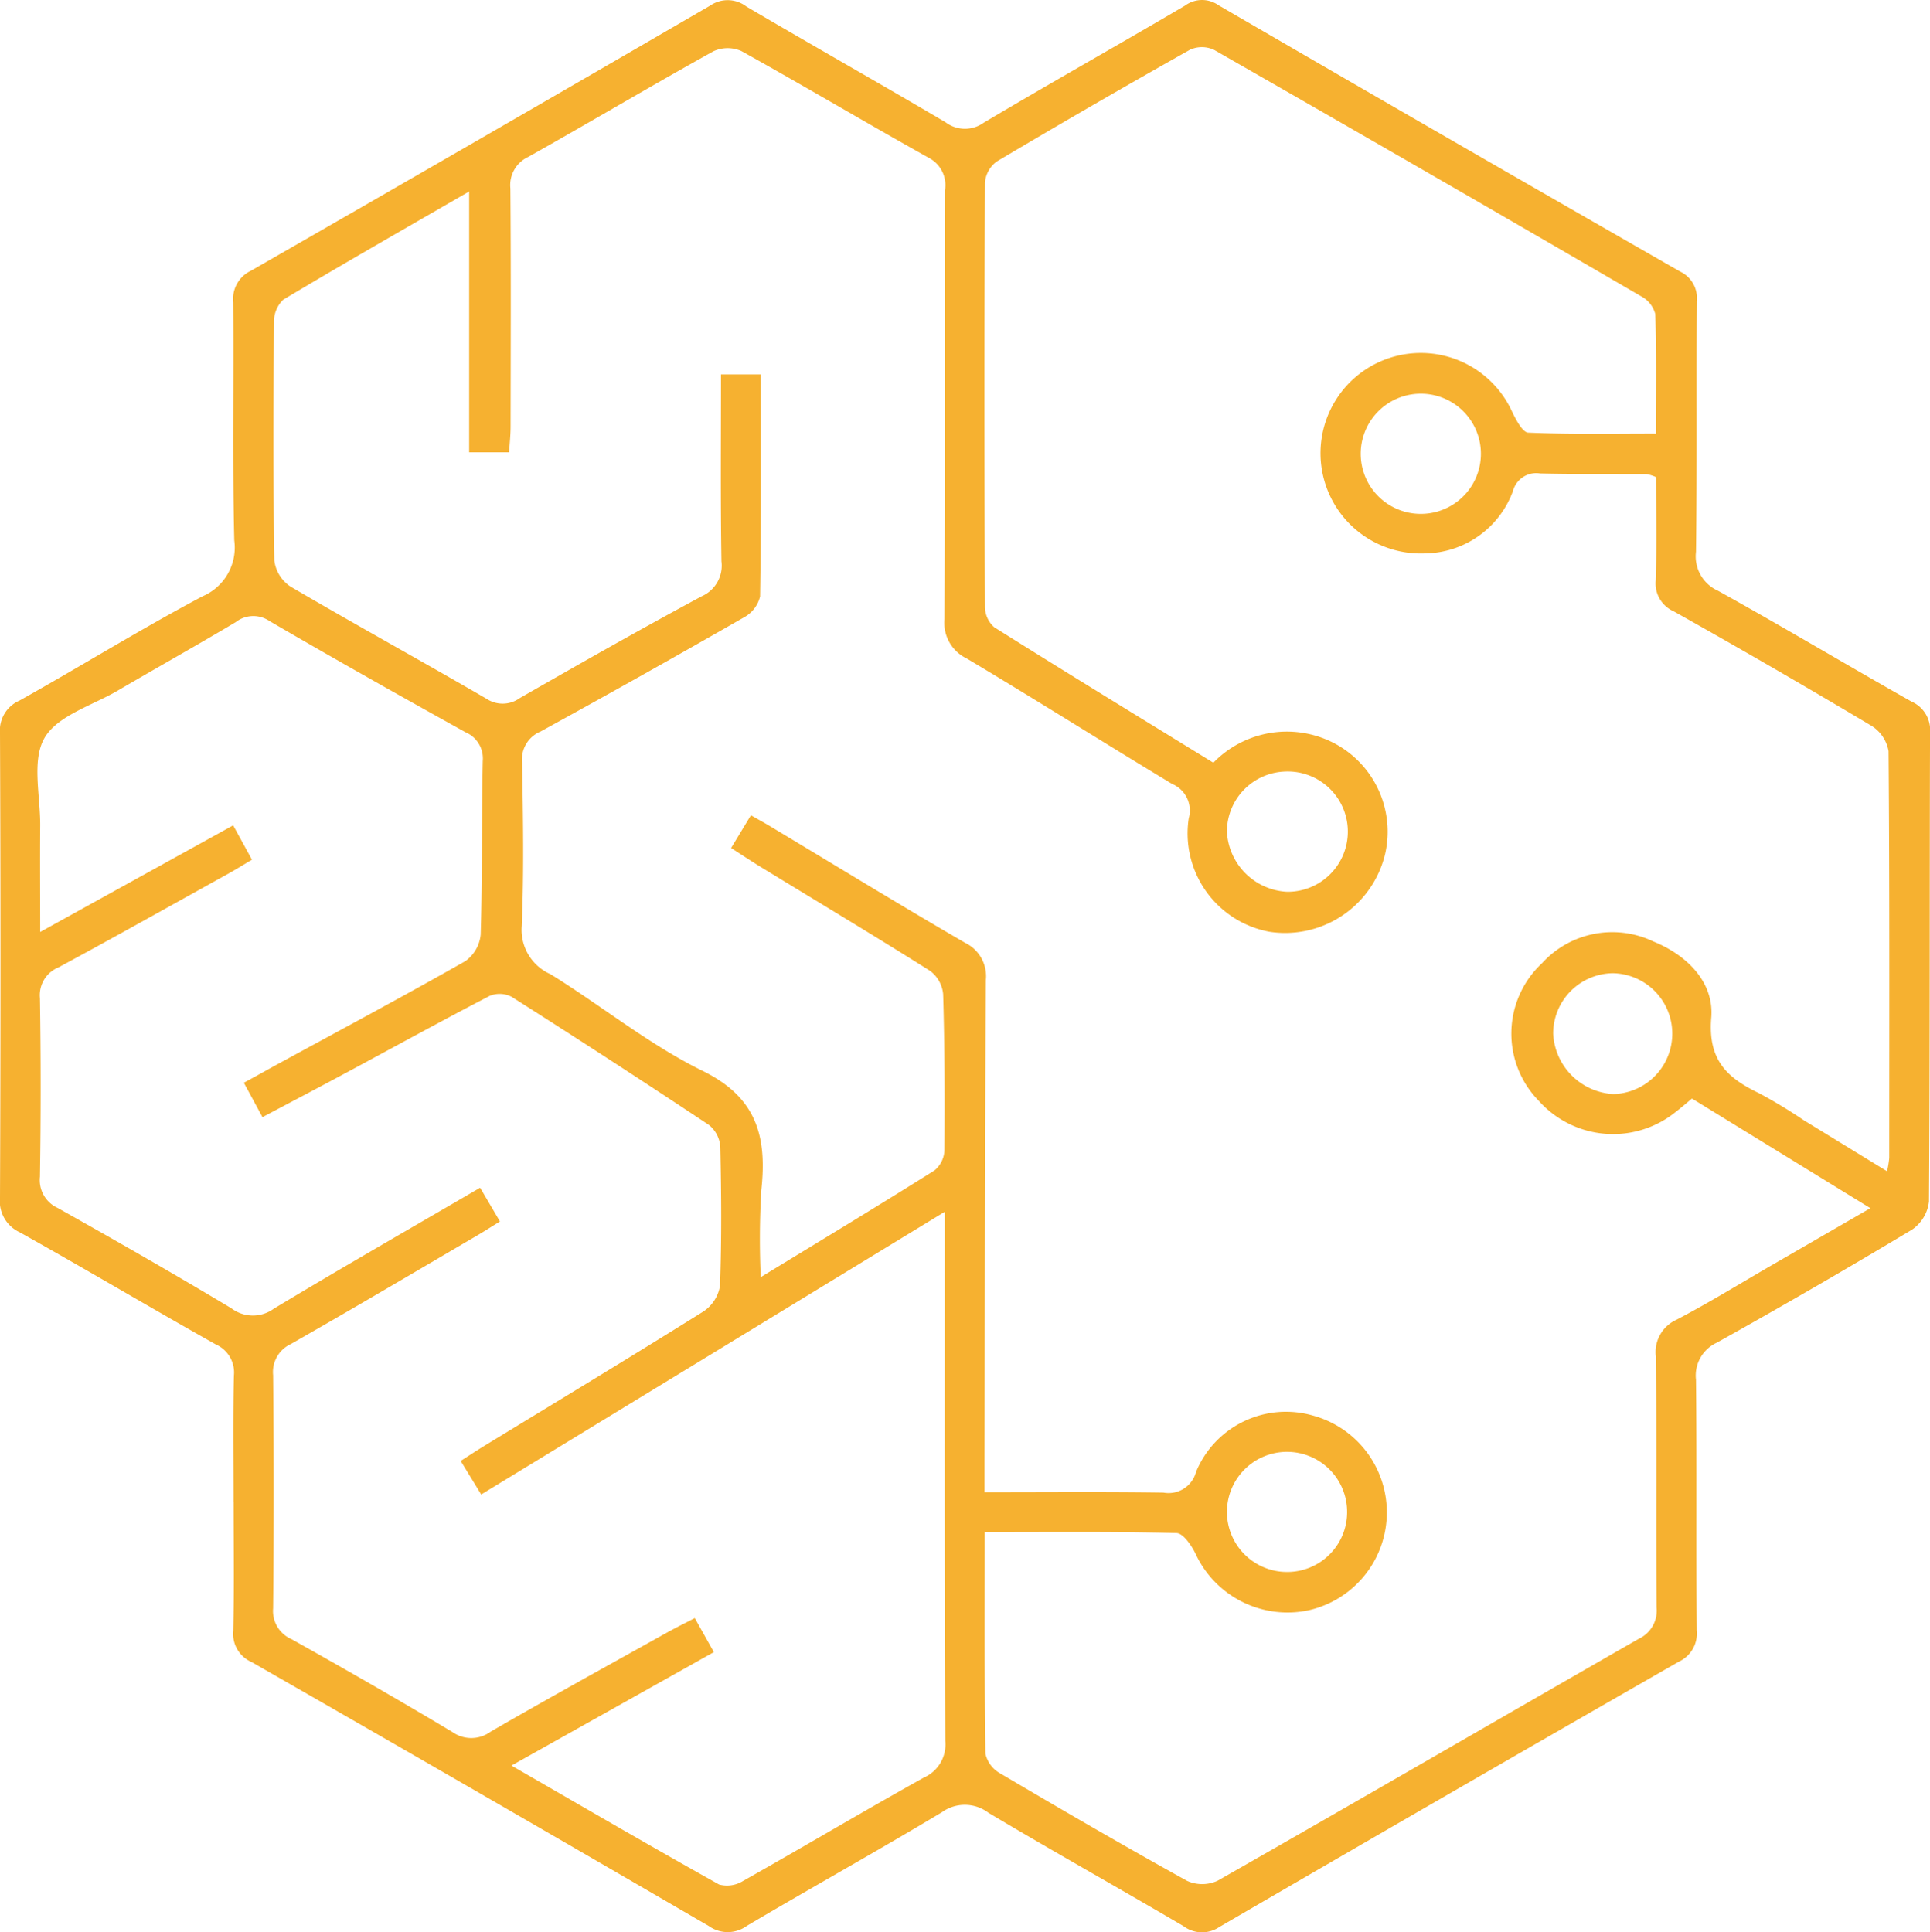 <svg id="Group_26764" data-name="Group 26764" xmlns="http://www.w3.org/2000/svg" xmlns:xlink="http://www.w3.org/1999/xlink" width="83.788" height="83.904" viewBox="0 0 83.788 83.904">
  <defs>
    <clipPath id="clip-path">
      <rect id="Rectangle_14047" data-name="Rectangle 14047" width="83.788" height="83.904" fill="#f6b130"/>
    </clipPath>
  </defs>
  <g id="Group_26763" data-name="Group 26763" clip-path="url(#clip-path)">
    <path id="Path_14227" data-name="Path 14227" d="M10.139,65.218c0-1.831-.028-3.663.016-5.493a1.33,1.33,0,0,0-.793-1.352c-2.843-1.6-5.652-3.27-8.5-4.863A1.491,1.491,0,0,1,0,51.988Q.043,41.917,0,31.846a1.41,1.41,0,0,1,.844-1.425c2.661-1.49,5.258-3.1,7.948-4.529a2.3,2.3,0,0,0,1.378-2.429c-.083-3.445-.014-6.894-.044-10.34a1.352,1.352,0,0,1,.766-1.366Q20.881,6.027,30.839.238A1.333,1.333,0,0,1,32.4.282c2.874,1.694,5.782,3.332,8.654,5.029a1.388,1.388,0,0,0,1.646.02c2.9-1.726,5.84-3.375,8.746-5.087A1.243,1.243,0,0,1,52.9.227q10,5.815,20.044,11.566a1.275,1.275,0,0,1,.72,1.286c-.025,3.626.013,7.253-.035,10.879a1.635,1.635,0,0,0,.955,1.693c2.823,1.567,5.595,3.225,8.406,4.814a1.348,1.348,0,0,1,.8,1.345c-.023,6.786,0,13.572-.046,20.358a1.713,1.713,0,0,1-.732,1.222q-4.2,2.523-8.476,4.908a1.573,1.573,0,0,0-.907,1.614c.039,3.626,0,7.252.032,10.878a1.346,1.346,0,0,1-.775,1.36q-9.992,5.726-19.947,11.52a1.342,1.342,0,0,1-1.561-.036c-2.813-1.657-5.665-3.247-8.467-4.922a1.7,1.7,0,0,0-2.022-.022c-2.8,1.683-5.653,3.267-8.462,4.93a1.411,1.411,0,0,1-1.655.011q-9.906-5.77-19.854-11.466a1.331,1.331,0,0,1-.791-1.348c.043-1.866.015-3.734.015-5.6m32.61,1.309c0,3.313-.017,6.467.029,9.621a1.306,1.306,0,0,0,.637.853c2.688,1.587,5.387,3.157,8.117,4.669a1.59,1.59,0,0,0,1.324-.005c6.108-3.481,12.189-7.014,18.29-10.509a1.349,1.349,0,0,0,.769-1.363c-.028-3.627.009-7.253-.03-10.879a1.54,1.54,0,0,1,.905-1.614c1.429-.749,2.805-1.6,4.2-2.406L81.2,52.46,73.455,47.7c-.257.213-.471.4-.7.575a4.323,4.323,0,0,1-5.938-.462,4.175,4.175,0,0,1,.125-5.988,4.128,4.128,0,0,1,4.838-.944c1.479.6,2.638,1.779,2.512,3.305-.154,1.845.691,2.62,2.091,3.29a22.044,22.044,0,0,1,1.933,1.17l3.609,2.212a4.6,4.6,0,0,0,.094-.579c0-5.888.017-11.777-.03-17.664a1.622,1.622,0,0,0-.751-1.106q-4.251-2.537-8.569-4.961a1.321,1.321,0,0,1-.787-1.353c.045-1.5.014-3,.014-4.478a1.841,1.841,0,0,0-.4-.129c-1.543-.011-3.088.008-4.631-.029a1.046,1.046,0,0,0-1.186.771,4.12,4.12,0,0,1-3.814,2.7,4.354,4.354,0,1,1,3.778-6.157c.169.349.453.9.7.912,1.815.079,3.634.042,5.546.042,0-1.827.028-3.511-.028-5.192a1.221,1.221,0,0,0-.609-.767Q62,7.485,52.706,2.164a1.246,1.246,0,0,0-1.044-.005q-4.221,2.375-8.385,4.85a1.263,1.263,0,0,0-.516.919q-.044,9.209,0,18.419a1.194,1.194,0,0,0,.4.887c3.154,1.984,6.335,3.927,9.515,5.884a4.442,4.442,0,0,1,4.317-1.206,4.341,4.341,0,0,1,3.142,5.16,4.466,4.466,0,0,1-5.03,3.385,4.345,4.345,0,0,1-3.5-4.912,1.253,1.253,0,0,0-.726-1.51c-2.981-1.8-5.922-3.66-8.91-5.443a1.713,1.713,0,0,1-.967-1.7c.035-6.211.011-12.423.023-18.634a1.336,1.336,0,0,0-.694-1.4C37.6,5.332,34.914,3.734,32.186,2.217a1.47,1.47,0,0,0-1.219.011c-2.7,1.5-5.349,3.076-8.039,4.588a1.347,1.347,0,0,0-.77,1.365c.028,3.447.014,6.894.009,10.34,0,.376-.043.752-.065,1.12H20.368V8.314c-2.819,1.63-5.463,3.137-8.073,4.7a1.313,1.313,0,0,0-.4.984c-.028,3.447-.039,6.894.015,10.34a1.592,1.592,0,0,0,.7,1.13c2.815,1.653,5.677,3.224,8.5,4.866a1.272,1.272,0,0,0,1.46-.025c2.616-1.5,5.236-2.987,7.888-4.416a1.455,1.455,0,0,0,.862-1.519C31.276,21.689,31.3,19,31.3,16.26h1.729c0,3.263.02,6.453-.032,9.642a1.416,1.416,0,0,1-.709.91Q27.9,29.33,23.466,31.764a1.307,1.307,0,0,0-.8,1.335c.042,2.369.084,4.741-.015,7.107A2.1,2.1,0,0,0,23.9,42.3c2.221,1.374,4.28,3.057,6.607,4.2,2.372,1.163,2.794,2.886,2.543,5.189a36.393,36.393,0,0,0-.023,3.766c2.668-1.63,5.12-3.109,7.543-4.635A1.184,1.184,0,0,0,41,49.945c.019-2.258.01-4.517-.055-6.774a1.423,1.423,0,0,0-.558-1.009c-2.422-1.529-4.88-3-7.324-4.494-.439-.268-.868-.555-1.324-.847L32.6,35.4c.322.184.567.317.806.46,2.828,1.7,5.642,3.42,8.493,5.078a1.609,1.609,0,0,1,.9,1.62c-.042,6.963-.043,13.928-.056,20.891,0,.418,0,.836,0,1.345,2.679,0,5.222-.023,7.764.015a1.233,1.233,0,0,0,1.418-.9,4.224,4.224,0,0,1,5.05-2.451,4.358,4.358,0,0,1-.178,8.464A4.4,4.4,0,0,1,51.9,67.459c-.174-.36-.536-.885-.823-.893-2.721-.068-5.445-.04-8.323-.04m-31.81-29.2c-.389.23-.718.436-1.057.624C7.436,39.307,5,40.678,2.534,42.007a1.3,1.3,0,0,0-.8,1.333q.061,3.876,0,7.754A1.327,1.327,0,0,0,2.5,52.448c2.534,1.422,5.056,2.865,7.547,4.36a1.538,1.538,0,0,0,1.837.018c2.945-1.776,5.93-3.485,8.96-5.254l.861,1.465c-.382.236-.68.428-.985.607-2.693,1.577-5.378,3.168-8.089,4.713a1.338,1.338,0,0,0-.774,1.354q.05,5.062,0,10.123a1.33,1.33,0,0,0,.8,1.339c2.347,1.316,4.682,2.652,6.99,4.036a1.413,1.413,0,0,0,1.658-.022c2.546-1.472,5.124-2.89,7.693-4.323.363-.2.737-.385,1.164-.606l.829,1.478-8.787,4.927c3.111,1.794,6.046,3.506,9.012,5.164a1.313,1.313,0,0,0,1.045-.155c2.624-1.481,5.214-3.021,7.846-4.488a1.572,1.572,0,0,0,.931-1.594c-.034-7.251-.021-14.5-.022-21.755V52.616L20.891,64.891,20,63.434c.393-.251.689-.447.992-.633,3.184-1.945,6.379-3.872,9.54-5.853a1.66,1.66,0,0,0,.726-1.122c.073-2.008.057-4.02.013-6.029a1.336,1.336,0,0,0-.491-.948q-4.252-2.828-8.564-5.564a1.131,1.131,0,0,0-.953-.045c-2.095,1.087-4.162,2.226-6.241,3.343-1.188.638-2.382,1.265-3.627,1.924l-.809-1.494c.555-.3.992-.547,1.43-.787,2.733-1.489,5.479-2.955,8.185-4.492a1.6,1.6,0,0,0,.667-1.15c.075-2.51.039-5.023.09-7.533a1.238,1.238,0,0,0-.753-1.259c-2.853-1.586-5.7-3.187-8.517-4.833a1.239,1.239,0,0,0-1.455.055c-1.694,1.011-3.417,1.973-5.119,2.971-1.109.65-2.625,1.087-3.185,2.063s-.174,2.51-.184,3.8c-.011,1.481,0,2.963,0,4.619l8.377-4.629.814,1.486M55.833,33.5a2.61,2.61,0,0,0-2.567,2.622,2.753,2.753,0,0,0,2.611,2.6,2.612,2.612,0,1,0-.043-5.223m8.457-13.81a2.609,2.609,0,1,0-5.218.03,2.609,2.609,0,0,0,5.218-.03m-5.809,46a2.608,2.608,0,1,0-2.615,2.567A2.6,2.6,0,0,0,58.482,65.7M70.013,42.258a2.623,2.623,0,0,0-2.585,2.622,2.769,2.769,0,0,0,2.609,2.625,2.624,2.624,0,0,0-.024-5.247" transform="translate(0 0)" fill="#f6b130"/>
  </g>
</svg>
